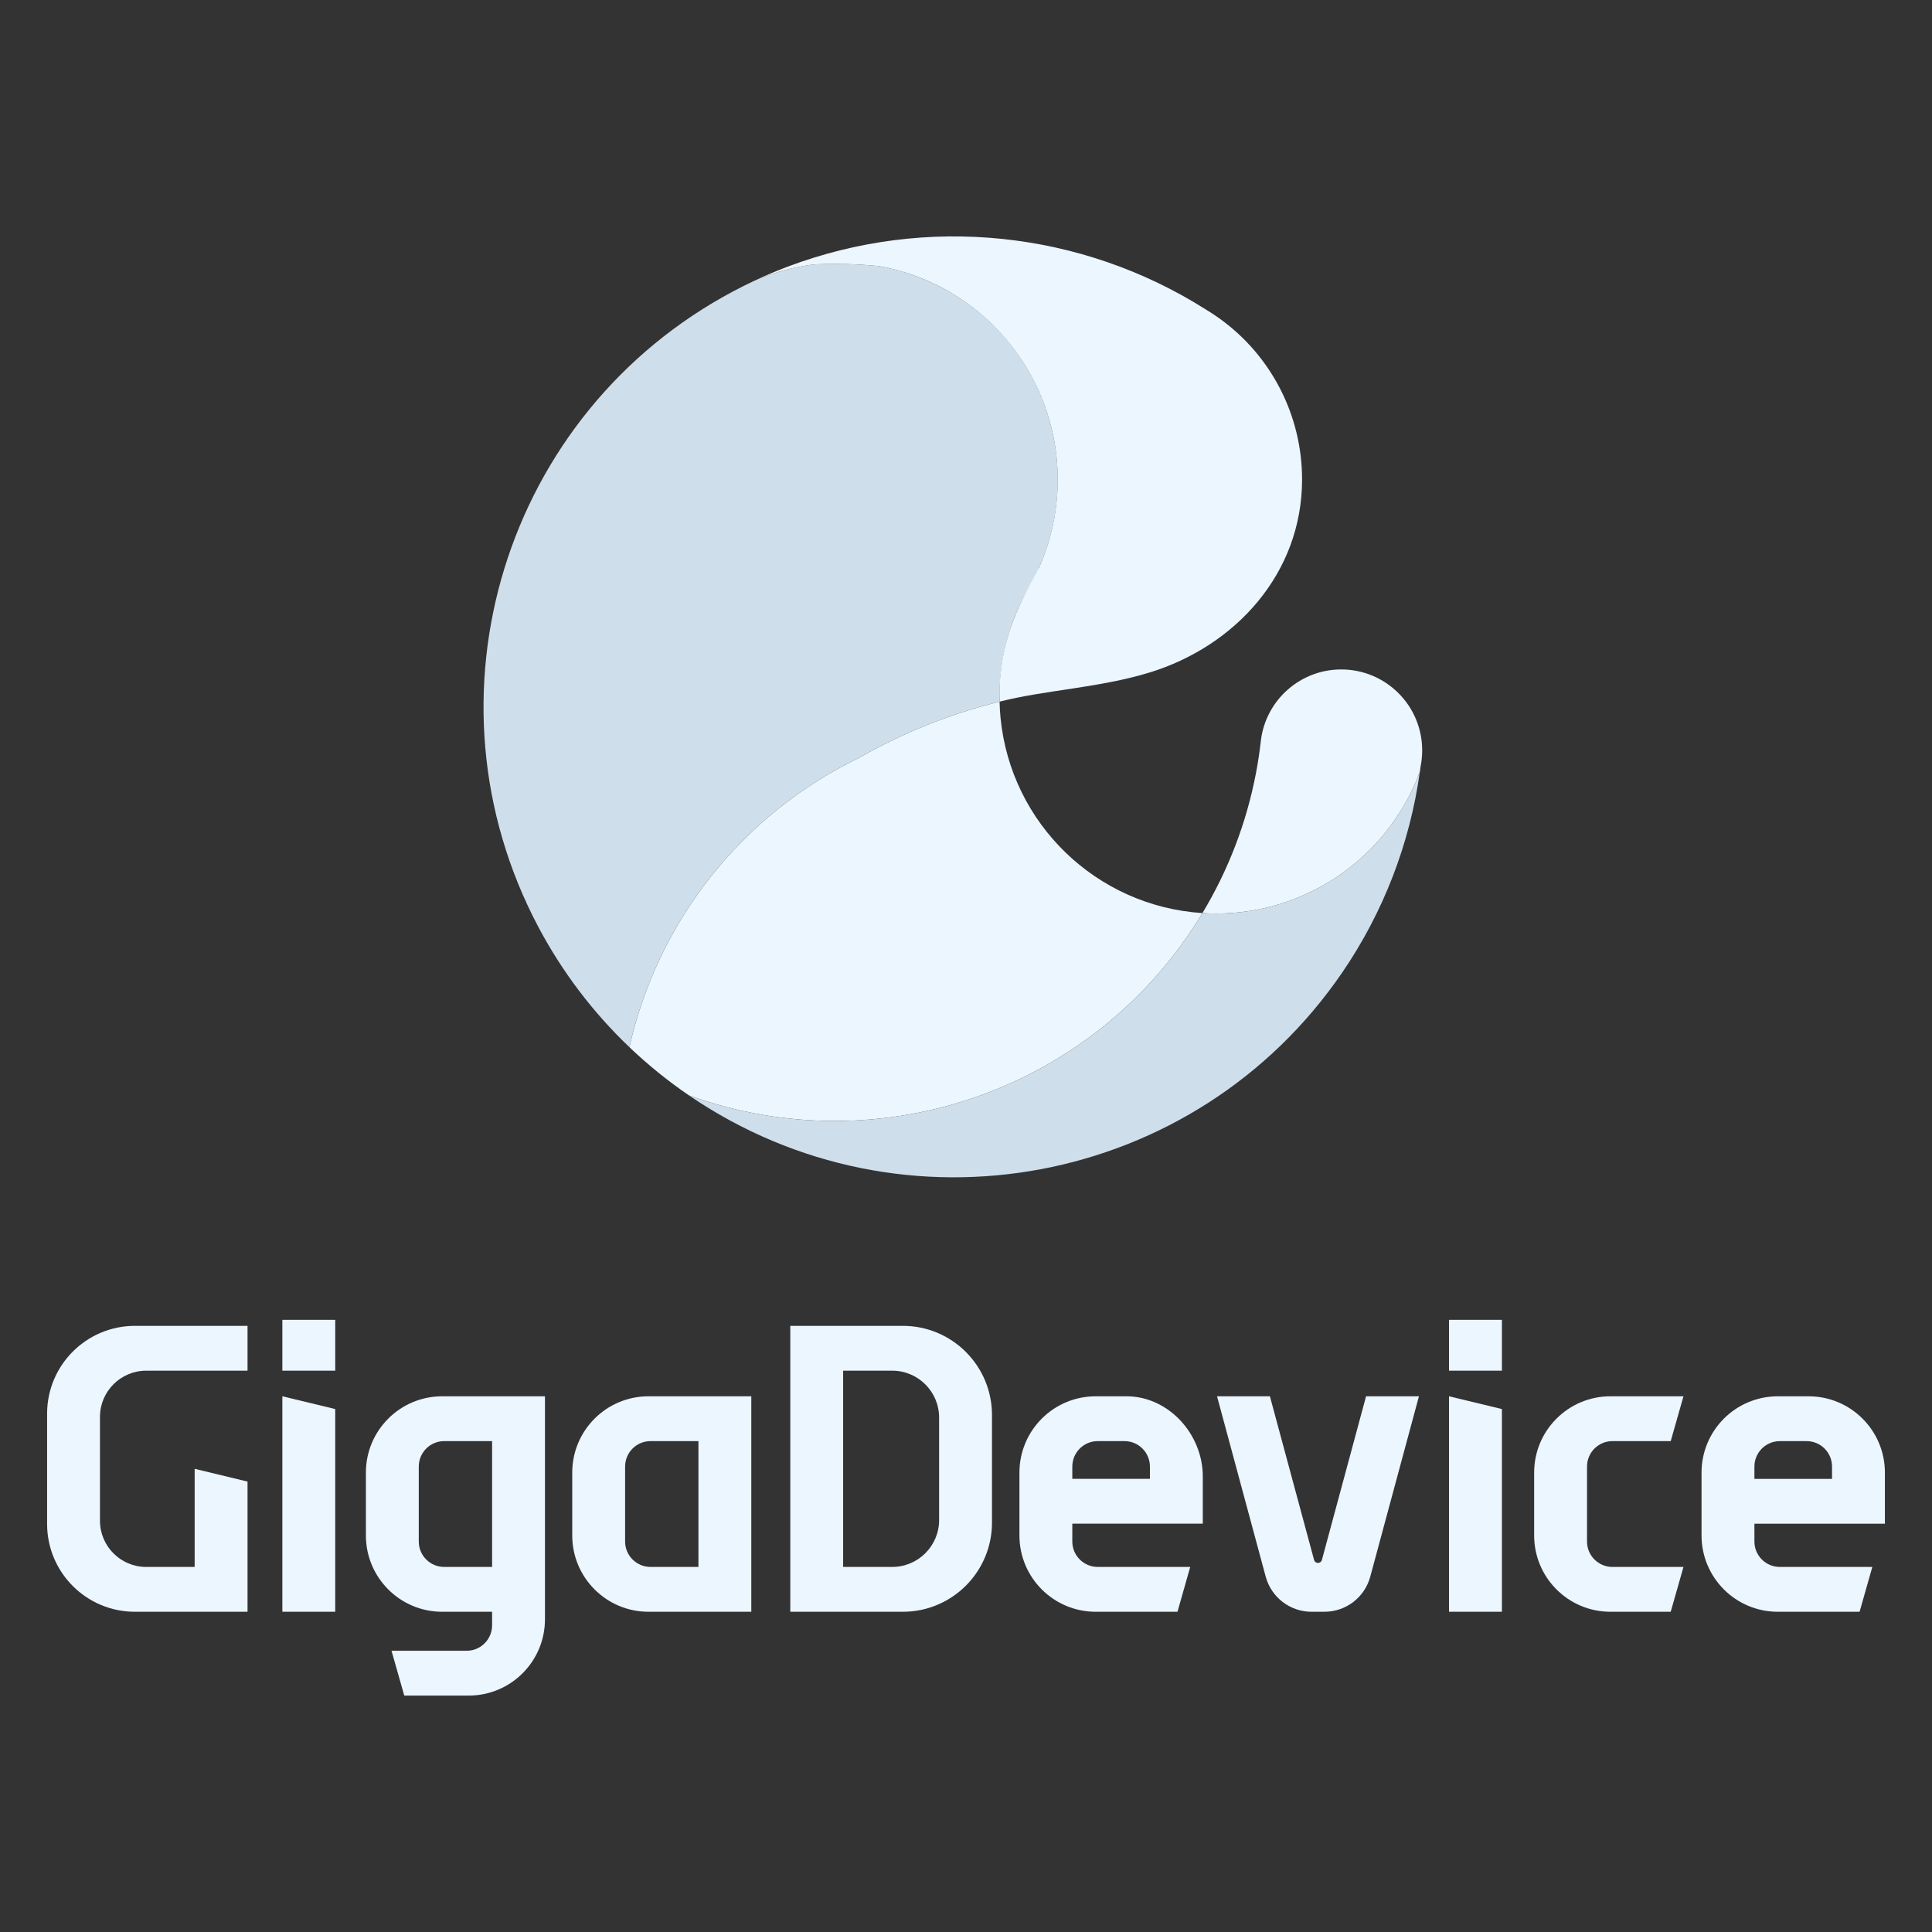 <?xml version="1.0" encoding="UTF-8"?> <svg xmlns="http://www.w3.org/2000/svg" width="387" height="387" viewBox="0 0 387 387" fill="none"><rect x="0" y="0" width="387" height="387" fill="#333333" stroke="none"/> <g clip-path="url(#clip0_19548_4829)"> <mask id="mask0_19548_4829" style="mask-type:luminance" maskUnits="userSpaceOnUse" x="0" y="0" width="387" height="387"> <path d="M0 -3.62396e-05H387V387H0V-3.62396e-05Z" fill="white"></path> </mask> <g mask="url(#mask0_19548_4829)"> <path d="M264.792 312.468C264.675 312.901 264.228 313.158 263.795 313.041C263.515 312.965 263.297 312.747 263.222 312.468L254.377 279.694H243.785L253.535 315.823C254.656 319.972 258.42 322.855 262.718 322.855H265.296C269.595 322.855 273.359 319.972 274.478 315.823L284.229 279.694H273.636L264.792 312.468Z" fill="#EBF6FF"></path> <path d="M56.559 322.854H67.15V282.247L56.559 279.692V322.854Z" fill="#EBF6FF"></path> <path d="M56.559 264.375H67.151V274.562H56.559V264.375Z" fill="#EBF6FF"></path> <path d="M290.254 322.854H300.846V282.247L290.254 279.692V322.854Z" fill="#EBF6FF"></path> <path d="M290.254 264.375H300.846V274.562H290.254V264.375Z" fill="#EBF6FF"></path> <path d="M9.434 283.18V305.259C9.434 314.977 17.312 322.855 27.03 322.855H49.583V296.775L38.992 294.219V313.876H29.287C24.172 313.876 20.026 309.729 20.026 304.615V283.824C20.026 278.709 24.172 274.563 29.287 274.563H49.583V265.583H27.03C17.312 265.583 9.434 273.462 9.434 283.18Z" fill="#EBF6FF"></path> <path d="M230.341 296.229H214.795V293.765C214.795 290.952 217.075 288.672 219.889 288.672H225.247C228.06 288.672 230.341 290.952 230.341 293.765V296.229ZM225.651 279.692H219.485C211.045 279.692 204.203 286.534 204.203 294.973V307.572C204.203 316.012 211.044 322.854 219.485 322.854H235.86L238.415 313.874H219.889C217.075 313.874 214.795 311.594 214.795 308.78V305.209H240.933V295.74C240.933 287.3 234.091 279.692 225.651 279.692Z" fill="#EBF6FF"></path> <path d="M351.428 293.767C351.428 290.954 353.709 288.674 356.522 288.674H361.88C364.694 288.674 366.974 290.954 366.974 293.767V296.231H351.428V293.767ZM377.566 305.21V294.976C377.566 286.536 370.724 279.694 362.284 279.694H356.118C347.678 279.694 340.836 286.536 340.836 294.976V307.574C340.836 316.013 347.678 322.855 356.118 322.855H372.494L375.048 313.876H356.522C353.709 313.876 351.428 311.595 351.428 308.782V305.21H377.566Z" fill="#EBF6FF"></path> <path d="M188.114 304.475C188.114 309.666 183.906 313.874 178.715 313.874H168.892V274.561H178.715C183.906 274.561 188.114 278.769 188.114 283.96V304.475ZM180.847 265.582H158.301V322.854H180.847C190.71 322.854 198.706 314.858 198.706 304.995V283.44C198.706 273.577 190.71 265.582 180.847 265.582Z" fill="#EBF6FF"></path> <path d="M98.571 288.672V313.874H88.979C86.165 313.874 83.885 311.594 83.885 308.78V293.765C83.885 290.952 86.165 288.672 88.979 288.672H98.571ZM73.293 294.974V307.572C73.293 316.012 80.135 322.854 88.574 322.854H98.571V325.569C98.571 328.383 96.29 330.664 93.477 330.664H78.423L80.978 339.643H93.881C102.321 339.643 109.163 332.801 109.163 324.361V279.692H88.574C80.135 279.692 73.293 286.534 73.293 294.974Z" fill="#EBF6FF"></path> <path d="M139.903 288.672V313.874H130.31C127.497 313.874 125.217 311.594 125.217 308.78V293.765C125.217 290.952 127.497 288.672 130.31 288.672H139.903ZM114.625 294.974V307.572C114.625 316.012 121.466 322.854 129.906 322.854H150.495V279.692H129.906C121.466 279.692 114.625 286.534 114.625 294.974Z" fill="#EBF6FF"></path> <path d="M322.991 288.672H334.662L337.217 279.692H322.586C314.147 279.692 307.305 286.534 307.305 294.973V307.572C307.305 316.012 314.147 322.854 322.586 322.854H334.662L337.217 313.874H322.991C320.178 313.875 317.897 311.594 317.897 308.78V293.765C317.897 290.952 320.178 288.672 322.991 288.672Z" fill="#EBF6FF"></path> <path d="M240.857 182.901C219.629 181.534 202.514 164.996 200.421 143.827C200.316 142.746 200.251 141.652 200.225 140.549C190.32 142.991 180.803 146.8 171.948 151.866C148.637 163.171 131.752 184.487 126.082 209.767C129.785 213.297 133.767 216.521 137.991 219.408C176.598 233.37 219.689 218.077 240.857 182.901Z" fill="#EBF6FF"></path> <path d="M268.663 134.097C260.5 134.098 253.61 140.164 252.576 148.261C252.56 148.406 252.545 148.549 252.528 148.692C252.286 150.781 251.97 152.844 251.58 154.885C249.69 164.784 246.06 174.27 240.859 182.903C241.781 182.961 242.709 182.994 243.645 182.994C260.76 182.984 276.278 172.936 283.289 157.323C283.485 156.914 283.665 156.495 283.827 156.067C284.033 155.565 284.233 155.059 284.421 154.547C284.466 154.221 284.51 153.895 284.552 153.568C284.747 152.608 284.855 151.632 284.874 150.652C284.877 150.539 284.879 150.426 284.879 150.313C284.879 141.357 277.619 134.097 268.663 134.097Z" fill="#EBF6FF"></path> <path d="M283.287 157.322C276.276 172.935 260.759 182.983 243.644 182.992C242.708 182.992 241.779 182.96 240.858 182.901C219.69 218.078 176.599 233.371 137.992 219.409C180.95 248.748 239.558 237.709 268.899 194.751C277.11 182.729 282.423 168.967 284.419 154.545C284.231 155.057 284.032 155.563 283.825 156.065C283.663 156.493 283.483 156.912 283.287 157.322Z" fill="#CFDEEB"></path> <path d="M171.949 151.867C180.804 146.801 190.321 142.992 200.226 140.549C200.218 140.221 200.214 139.893 200.214 139.563C200.199 130.519 203.022 121.699 208.283 114.344C208.205 114.19 208.129 114.036 208.054 113.881C217.891 92 208.127 66.287 186.246 56.45C182.994 54.988 179.574 53.932 176.063 53.305C173.141 53.008 170.205 52.86 167.267 52.86C165.881 52.86 164.505 52.893 163.135 52.959C159.011 53.46 154.981 54.554 151.17 56.207C149.755 56.87 148.36 57.566 146.985 58.297C100.998 82.667 83.474 139.702 107.843 185.689C112.589 194.644 118.748 202.774 126.083 209.768C131.752 184.488 148.638 163.172 171.949 151.867Z" fill="#CFDEEB"></path> <path d="M244.384 63.871C243.445 63.19 242.477 62.55 241.478 61.952C216.5 46.169 185.573 42.991 157.907 53.366C155.617 54.228 153.37 55.175 151.168 56.207C154.979 54.554 159.01 53.46 163.134 52.959C164.503 52.894 165.88 52.861 167.265 52.86C170.203 52.86 173.139 53.008 176.062 53.306C199.688 57.535 215.412 80.118 211.182 103.744C210.557 107.238 209.505 110.642 208.052 113.881C205.279 119.208 199.809 127.624 200.225 140.549C209.276 138.222 220.209 137.798 230.283 134.706C247.484 129.428 260.819 114.828 260.819 96.052C260.827 83.308 254.714 71.335 244.384 63.871Z" fill="#EBF6FF"></path> </g> </g> <defs> <clipPath id="clip0_19548_4829"> <rect width="387" height="387" fill="white"></rect> </clipPath> </defs> </svg> 